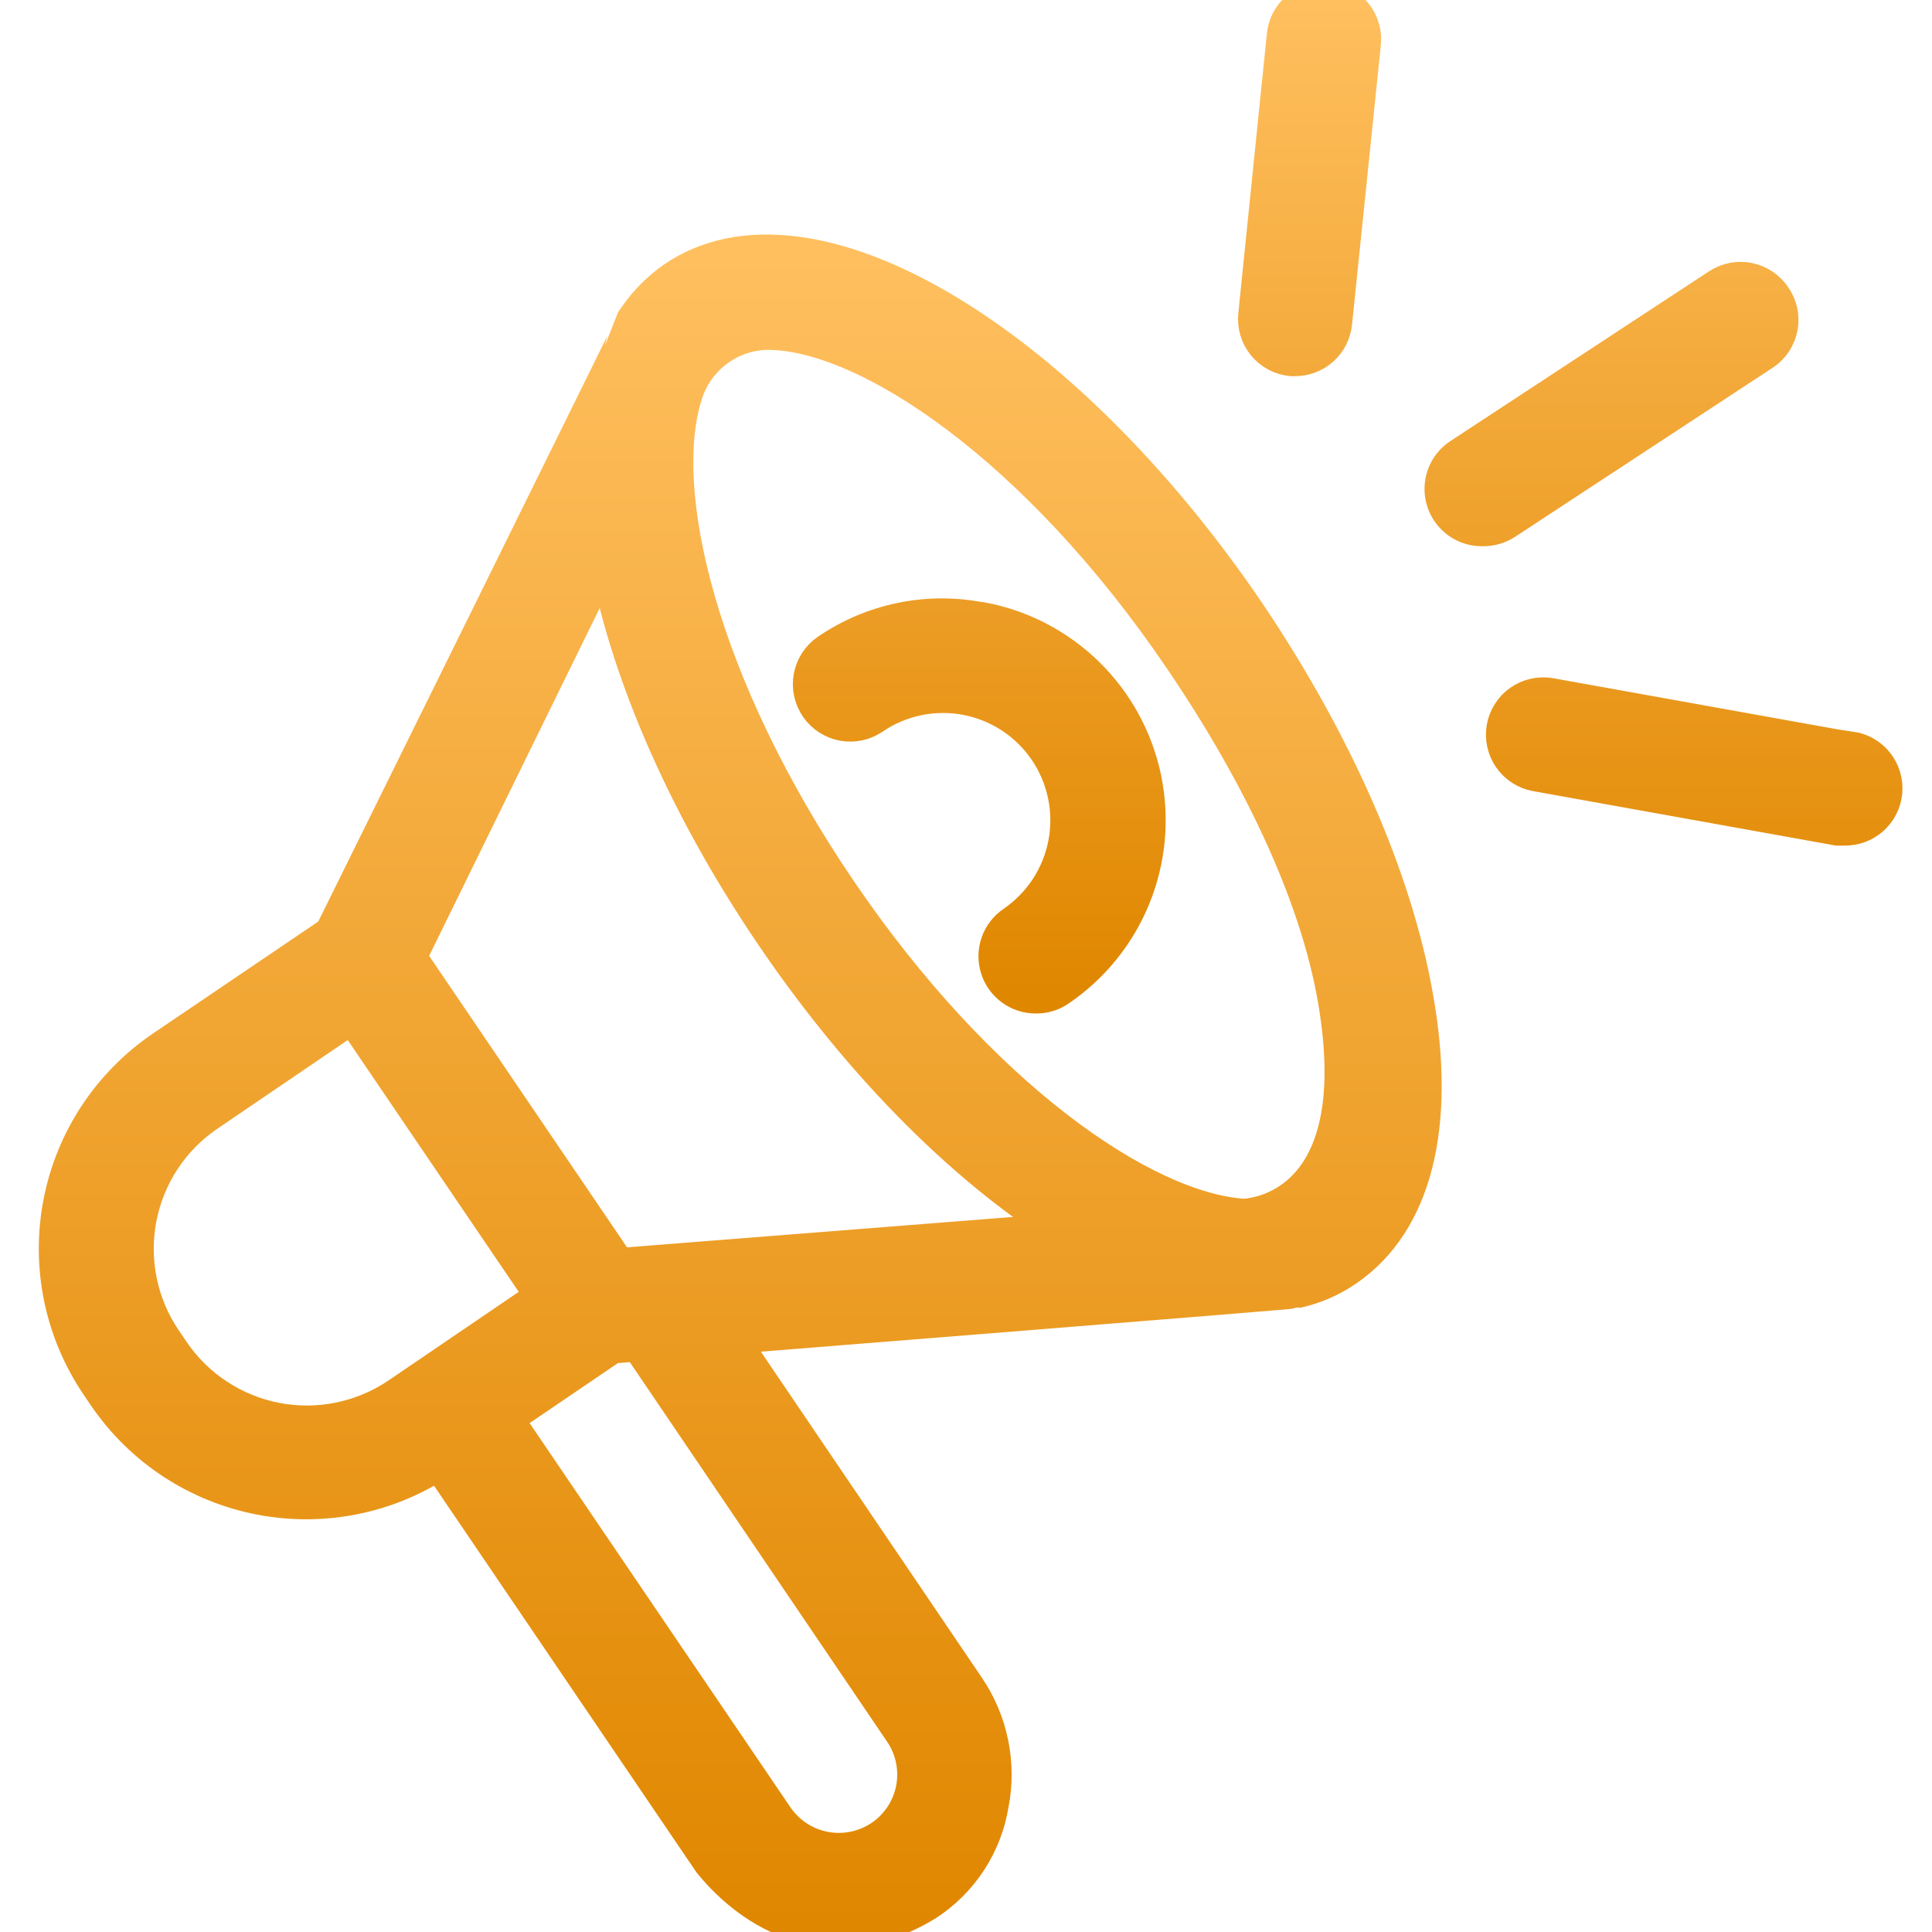 <svg width="48" height="48" viewBox="0 0 48 48" fill="none" xmlns="http://www.w3.org/2000/svg">
<g clip-path="url(#clip0_349_142)">
<path d="M30.947 15.265C26.278 8.397 20.044 4.747 16.779 6.984C16.419 7.237 16.107 7.551 15.856 7.912C15.856 7.938 8.297 23.235 8.297 23.235L4.077 26.094C3.429 26.534 2.875 27.097 2.444 27.751C2.014 28.405 1.717 29.138 1.57 29.907C1.423 30.676 1.429 31.466 1.588 32.233C1.747 33 2.055 33.728 2.495 34.375L2.685 34.655C3.574 35.95 4.938 36.843 6.482 37.139C8.025 37.436 9.623 37.111 10.929 36.237L17.707 46.222C18.704 47.451 20.619 48.675 22.982 47.235C23.4 46.964 23.758 46.608 24.03 46.19C24.303 45.772 24.485 45.301 24.564 44.809C24.66 44.319 24.657 43.815 24.556 43.326C24.456 42.837 24.26 42.373 23.979 41.96L18.008 33.152C18.008 33.152 32.123 32.028 32.176 32.007C32.616 31.915 33.034 31.735 33.405 31.48C35.082 30.34 35.683 27.951 35.103 24.749C34.581 21.8 33.099 18.462 30.947 15.265ZM4.22 33.616L4.03 33.336C3.726 32.889 3.514 32.387 3.404 31.858C3.295 31.328 3.292 30.783 3.393 30.252C3.495 29.722 3.701 29.216 3.998 28.765C4.296 28.314 4.679 27.926 5.127 27.624L8.772 25.145L13.582 32.228L9.937 34.708C9.49 35.012 8.988 35.224 8.458 35.334C7.929 35.444 7.383 35.448 6.852 35.347C6.321 35.245 5.815 35.04 5.364 34.743C4.912 34.446 4.523 34.063 4.22 33.616ZM22.459 42.999C22.748 43.428 22.854 43.954 22.755 44.462C22.656 44.969 22.36 45.416 21.932 45.705C21.502 45.994 20.976 46.1 20.468 46.002C19.959 45.903 19.511 45.607 19.221 45.178L12.464 35.224L15.18 33.378L15.898 33.32L22.459 42.999ZM15.328 31.511L10.085 23.789L15.085 13.593C15.571 16.457 16.99 19.859 19.258 23.198C21.526 26.537 24.163 29.111 26.642 30.62L15.328 31.511ZM30.889 30.282C28.367 30.119 24.264 27.276 20.788 22.154C17.311 17.032 16.183 12.184 16.958 9.774C17.098 9.322 17.378 8.925 17.756 8.641C18.135 8.356 18.594 8.199 19.068 8.192C21.568 8.192 25.825 11.05 29.401 16.32C31.416 19.284 32.882 22.386 33.283 25.097C34.069 30.282 30.889 30.282 30.889 30.282Z" fill="url(#paint0_linear_349_142)" stroke="url(#paint1_linear_349_142)"/>
<path d="M24.353 15.46C23.707 15.333 23.042 15.336 22.397 15.47C21.753 15.603 21.141 15.863 20.598 16.236C20.498 16.305 20.412 16.393 20.346 16.495C20.28 16.598 20.235 16.712 20.213 16.832C20.191 16.952 20.193 17.074 20.219 17.193C20.245 17.312 20.294 17.425 20.363 17.525C20.432 17.625 20.52 17.711 20.623 17.777C20.725 17.843 20.839 17.888 20.959 17.91C21.079 17.931 21.202 17.93 21.321 17.904C21.44 17.878 21.552 17.829 21.653 17.76C21.997 17.526 22.383 17.363 22.79 17.279C23.197 17.195 23.617 17.192 24.025 17.27C24.433 17.348 24.822 17.506 25.169 17.734C25.517 17.963 25.816 18.257 26.049 18.601C26.282 18.945 26.446 19.332 26.53 19.739C26.614 20.146 26.617 20.566 26.539 20.974C26.461 21.382 26.303 21.771 26.075 22.118C25.846 22.465 25.552 22.764 25.208 22.998C25.046 23.11 24.924 23.271 24.86 23.457C24.795 23.643 24.793 23.845 24.852 24.034C24.91 24.221 25.028 24.386 25.187 24.502C25.346 24.619 25.538 24.681 25.735 24.68C25.923 24.684 26.108 24.629 26.263 24.522C27.083 23.966 27.72 23.18 28.093 22.262C28.466 21.343 28.558 20.335 28.358 19.365C28.157 18.394 27.673 17.505 26.967 16.81C26.26 16.115 25.364 15.645 24.39 15.46H24.353ZM32.086 8.846H32.176C32.404 8.846 32.624 8.761 32.794 8.608C32.963 8.455 33.07 8.245 33.093 8.018L33.806 1.097C33.822 0.975 33.813 0.85 33.781 0.731C33.748 0.612 33.692 0.501 33.615 0.404C33.539 0.307 33.444 0.227 33.335 0.167C33.227 0.108 33.108 0.07 32.986 0.058C32.863 0.045 32.739 0.057 32.621 0.093C32.502 0.129 32.393 0.189 32.298 0.268C32.204 0.347 32.126 0.444 32.069 0.554C32.013 0.664 31.979 0.784 31.97 0.907L31.263 7.833C31.238 8.076 31.311 8.32 31.465 8.51C31.619 8.7 31.843 8.82 32.086 8.846ZM44.017 7.422C43.882 7.217 43.671 7.075 43.431 7.025C43.191 6.976 42.941 7.024 42.736 7.158L36.306 11.378C36.139 11.488 36.012 11.649 35.945 11.838C35.878 12.026 35.874 12.231 35.933 12.422C35.993 12.613 36.113 12.78 36.275 12.897C36.437 13.014 36.633 13.075 36.833 13.071C37.02 13.075 37.203 13.024 37.361 12.923L43.791 8.703C43.99 8.563 44.126 8.349 44.168 8.109C44.211 7.869 44.157 7.622 44.017 7.422ZM45.985 18.688L38.505 17.343C38.264 17.3 38.015 17.354 37.814 17.494C37.613 17.634 37.475 17.848 37.432 18.09C37.389 18.331 37.443 18.58 37.583 18.781C37.723 18.982 37.937 19.12 38.178 19.163L45.653 20.508H45.816C46.051 20.515 46.28 20.432 46.456 20.276C46.632 20.119 46.742 19.902 46.763 19.667C46.783 19.433 46.714 19.2 46.569 19.015C46.423 18.83 46.212 18.707 45.98 18.672L45.985 18.688Z" fill="url(#paint2_linear_349_142)" stroke="url(#paint3_linear_349_142)"/>
</g>
<defs>
<linearGradient id="paint0_linear_349_142" x1="18.391" y1="6.327" x2="18.391" y2="47.886" gradientUnits="userSpaceOnUse">
<stop stop-color="#FFBF5E"/>
<stop offset="1" stop-color="#E08700"/>
</linearGradient>
<linearGradient id="paint1_linear_349_142" x1="18.391" y1="6.327" x2="18.391" y2="47.886" gradientUnits="userSpaceOnUse">
<stop stop-color="#FFBF5E"/>
<stop offset="1" stop-color="#E08700"/>
</linearGradient>
<linearGradient id="paint2_linear_349_142" x1="33.482" y1="0.053" x2="33.482" y2="24.681" gradientUnits="userSpaceOnUse">
<stop stop-color="#FFBF5E"/>
<stop offset="1" stop-color="#E08700"/>
</linearGradient>
<linearGradient id="paint3_linear_349_142" x1="33.482" y1="0.053" x2="33.482" y2="24.681" gradientUnits="userSpaceOnUse">
<stop stop-color="#FFBF5E"/>
<stop offset="1" stop-color="#E08700"/>
</linearGradient>
<clipPath id="clip0_349_142">
<rect width="48" height="48" fill="white"/>
</clipPath>
</defs>
</svg>
